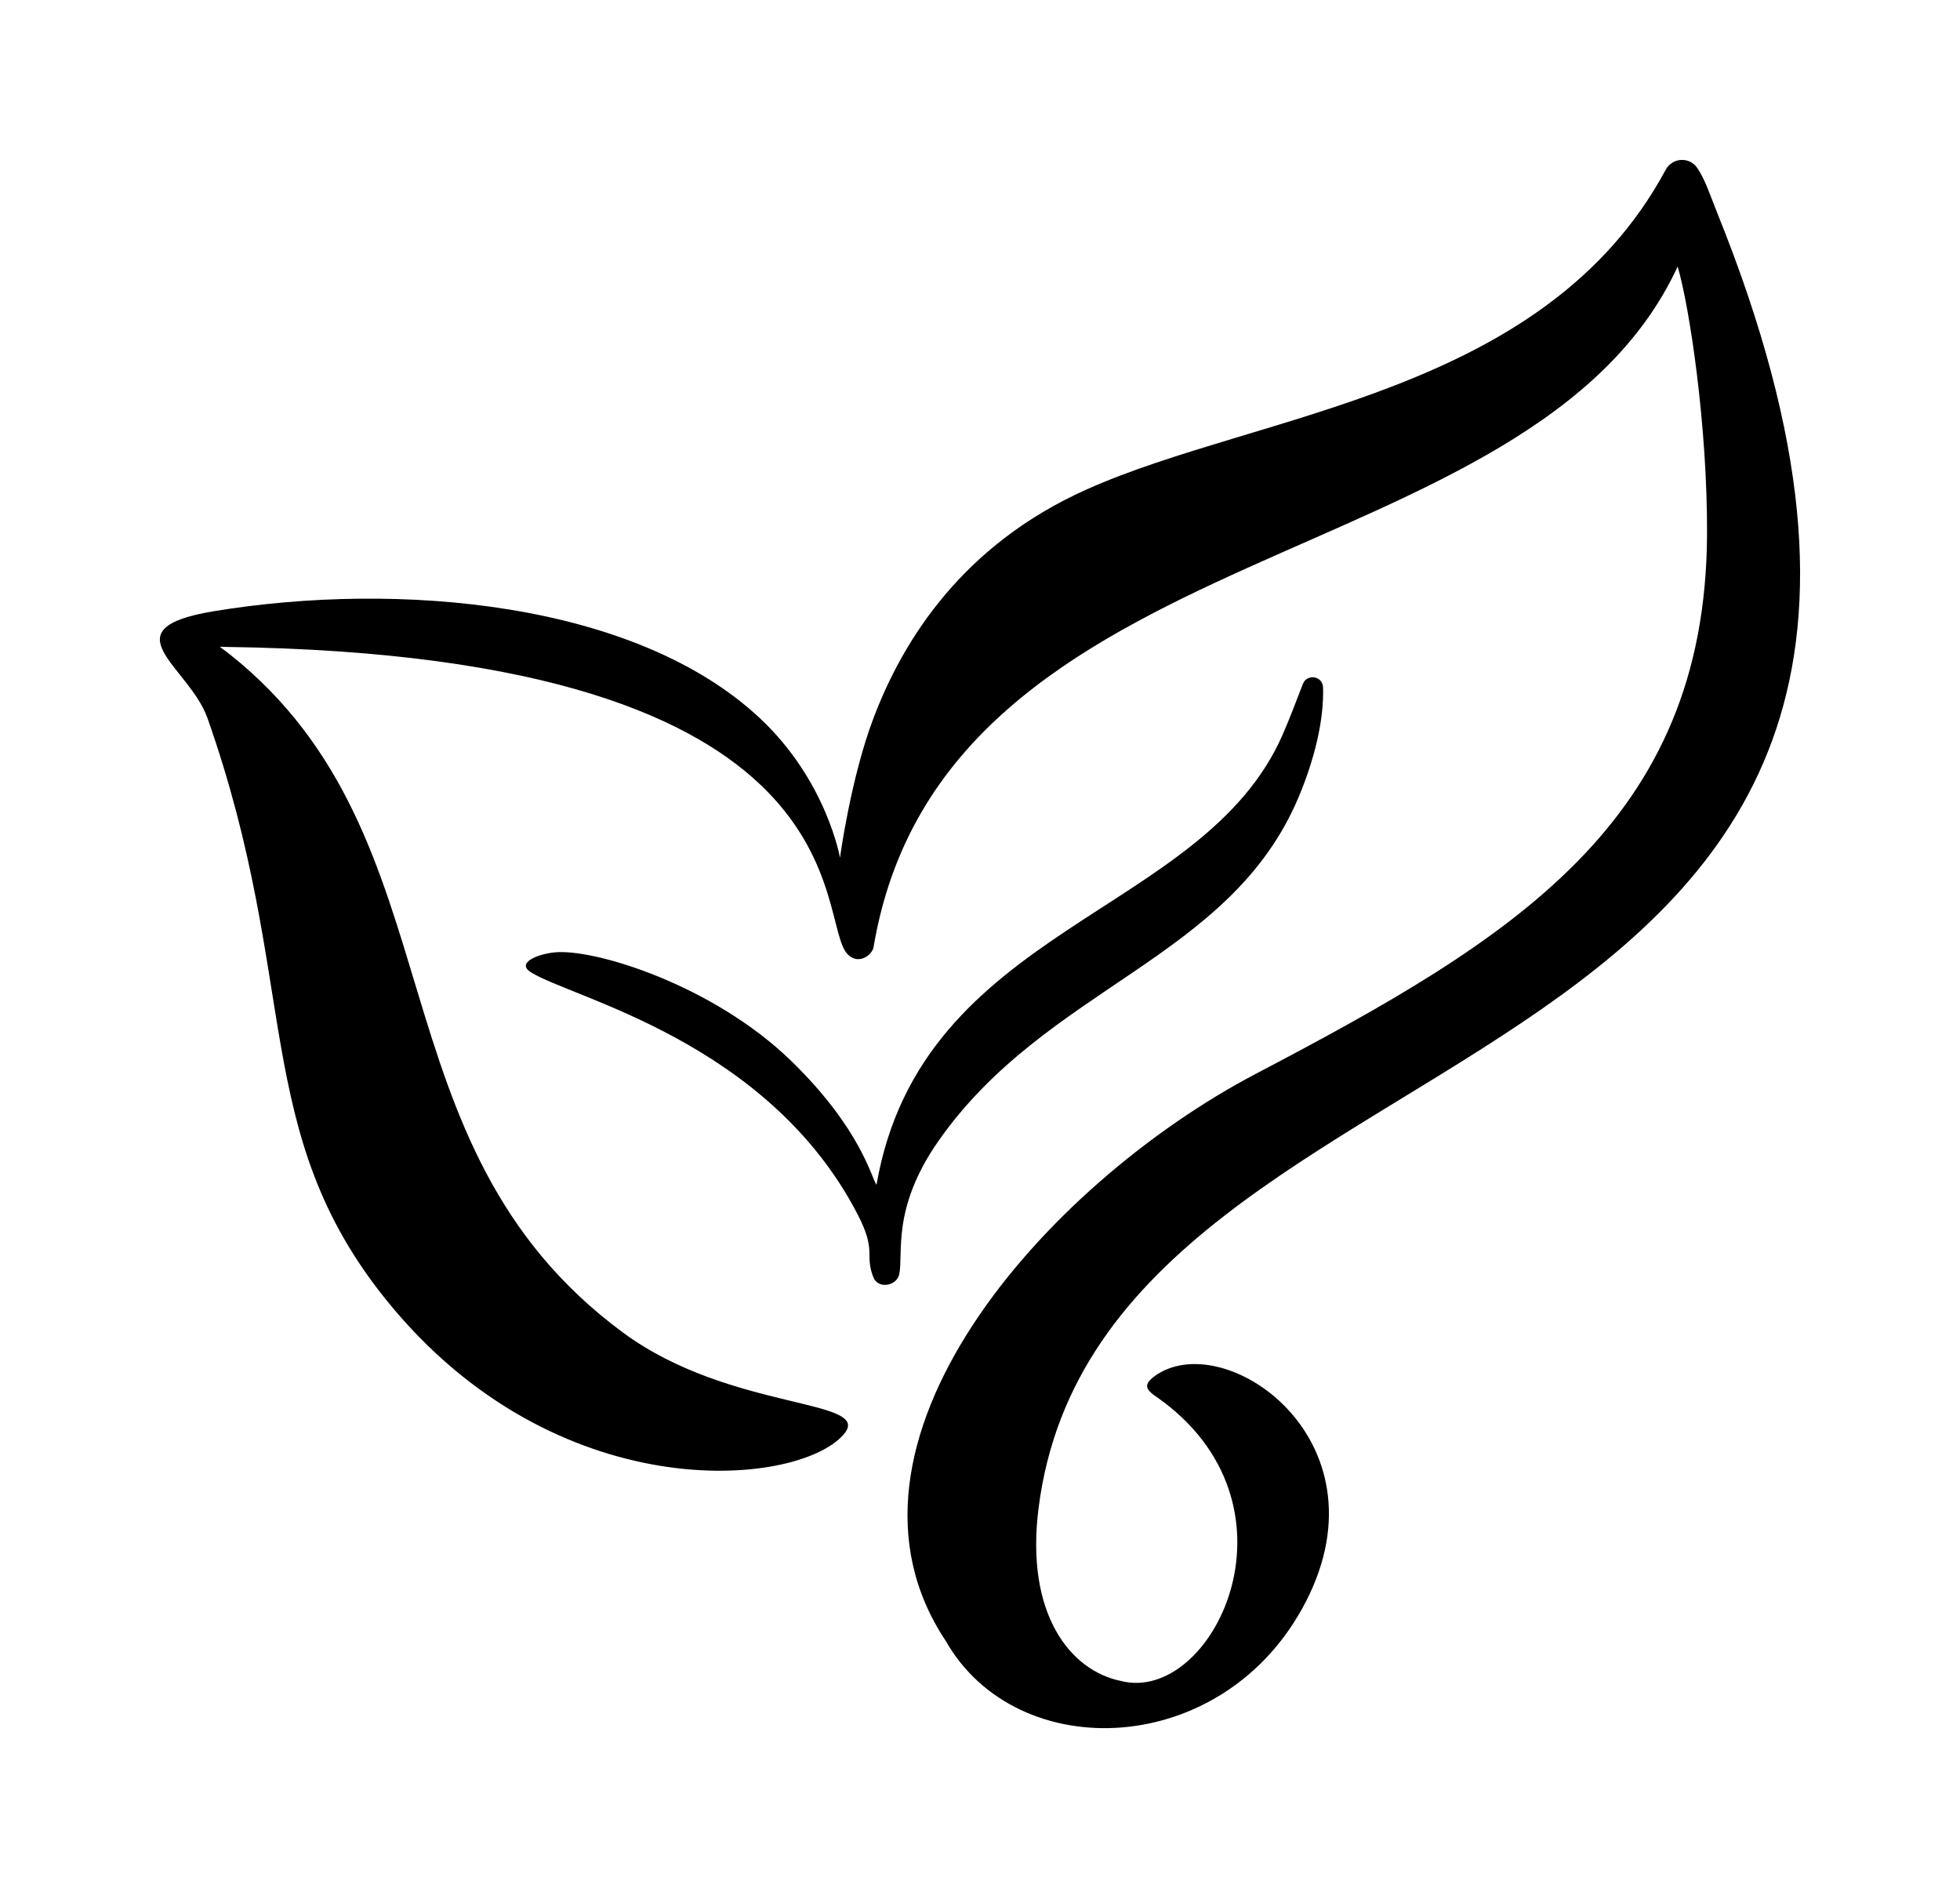 <svg xmlns="http://www.w3.org/2000/svg" xmlns:xlink="http://www.w3.org/1999/xlink" id="Layer_1" x="0px" y="0px" width="122.58px" height="118.072px" viewBox="0 0 122.58 118.072" xml:space="preserve"> <g> <path d="M104.922,16.668c-9.091,19.682-45.883,16.376-50.29,42.569c-0.077,0.458-0.909,1.138-1.602,0.46 c-2.121-2.077,1.663-18.698-38.926-19.241c-0.506-0.007-0.458-0.112,0.269,0.465c14.566,11.582,8.545,30.59,24.602,42.422 c6.74,4.967,15.83,4.087,13.761,6.395c-2.964,3.307-17.968,4.645-28.53-8.382c-8.596-10.603-5.381-19.844-11.229-36.444 c-1.142-3.241-6.323-5.585,0.421-6.693c11.515-1.891,26.355-0.613,34.156,6.723c4.153,3.906,4.98,8.698,4.98,8.698 s0.662-4.951,2.098-8.74c1.88-4.96,5.628-10.848,13.326-14.292c10.808-4.835,28.628-5.885,36.218-19.995 c0.405-0.752,1.459-0.83,1.954-0.133c0.502,0.707,0.845,1.787,1.263,2.824c23.128,57.271-38.349,48.589-42.442,81.026 c-0.831,6.581,1.967,10.155,5.176,10.797c5.668,1.417,11.651-10.662,2.627-17.464c-0.747-0.563-1.518-0.872-0.582-1.574 c4.287-3.218,14.713,3.85,9.525,14.022c-5.042,9.882-18.078,10.39-22.556,2.493c-8.153-12.242,6.149-28.499,19.416-35.46 c16.043-8.417,28.12-15.698,28.203-33.731C106.79,26.656,105.668,19.2,104.922,16.668L104.922,16.668z"></path> <path d="M54.818,74.089c2.829-16.263,20.444-16.76,25.41-28.169c0.413-0.949,0.812-1.995,1.253-3.145 c0.253-0.66,1.238-0.505,1.263,0.202c0.071,2.066-0.552,4.559-1.532,6.884C76.926,60.031,65.46,61.667,58.683,71.366 c-2.932,4.196-2.175,7.021-2.443,8.319c-0.15,0.727-1.319,0.965-1.624,0.181c-0.558-1.435,0.228-1.583-0.965-3.895 c-5.61-10.868-17.877-13.547-20.449-15.169c-0.917-0.578,0.363-1.119,1.441-1.24c2.487-0.279,9.967,2.041,14.85,6.794 C53.892,70.639,54.512,73.725,54.818,74.089L54.818,74.089z"></path> </g> </svg>